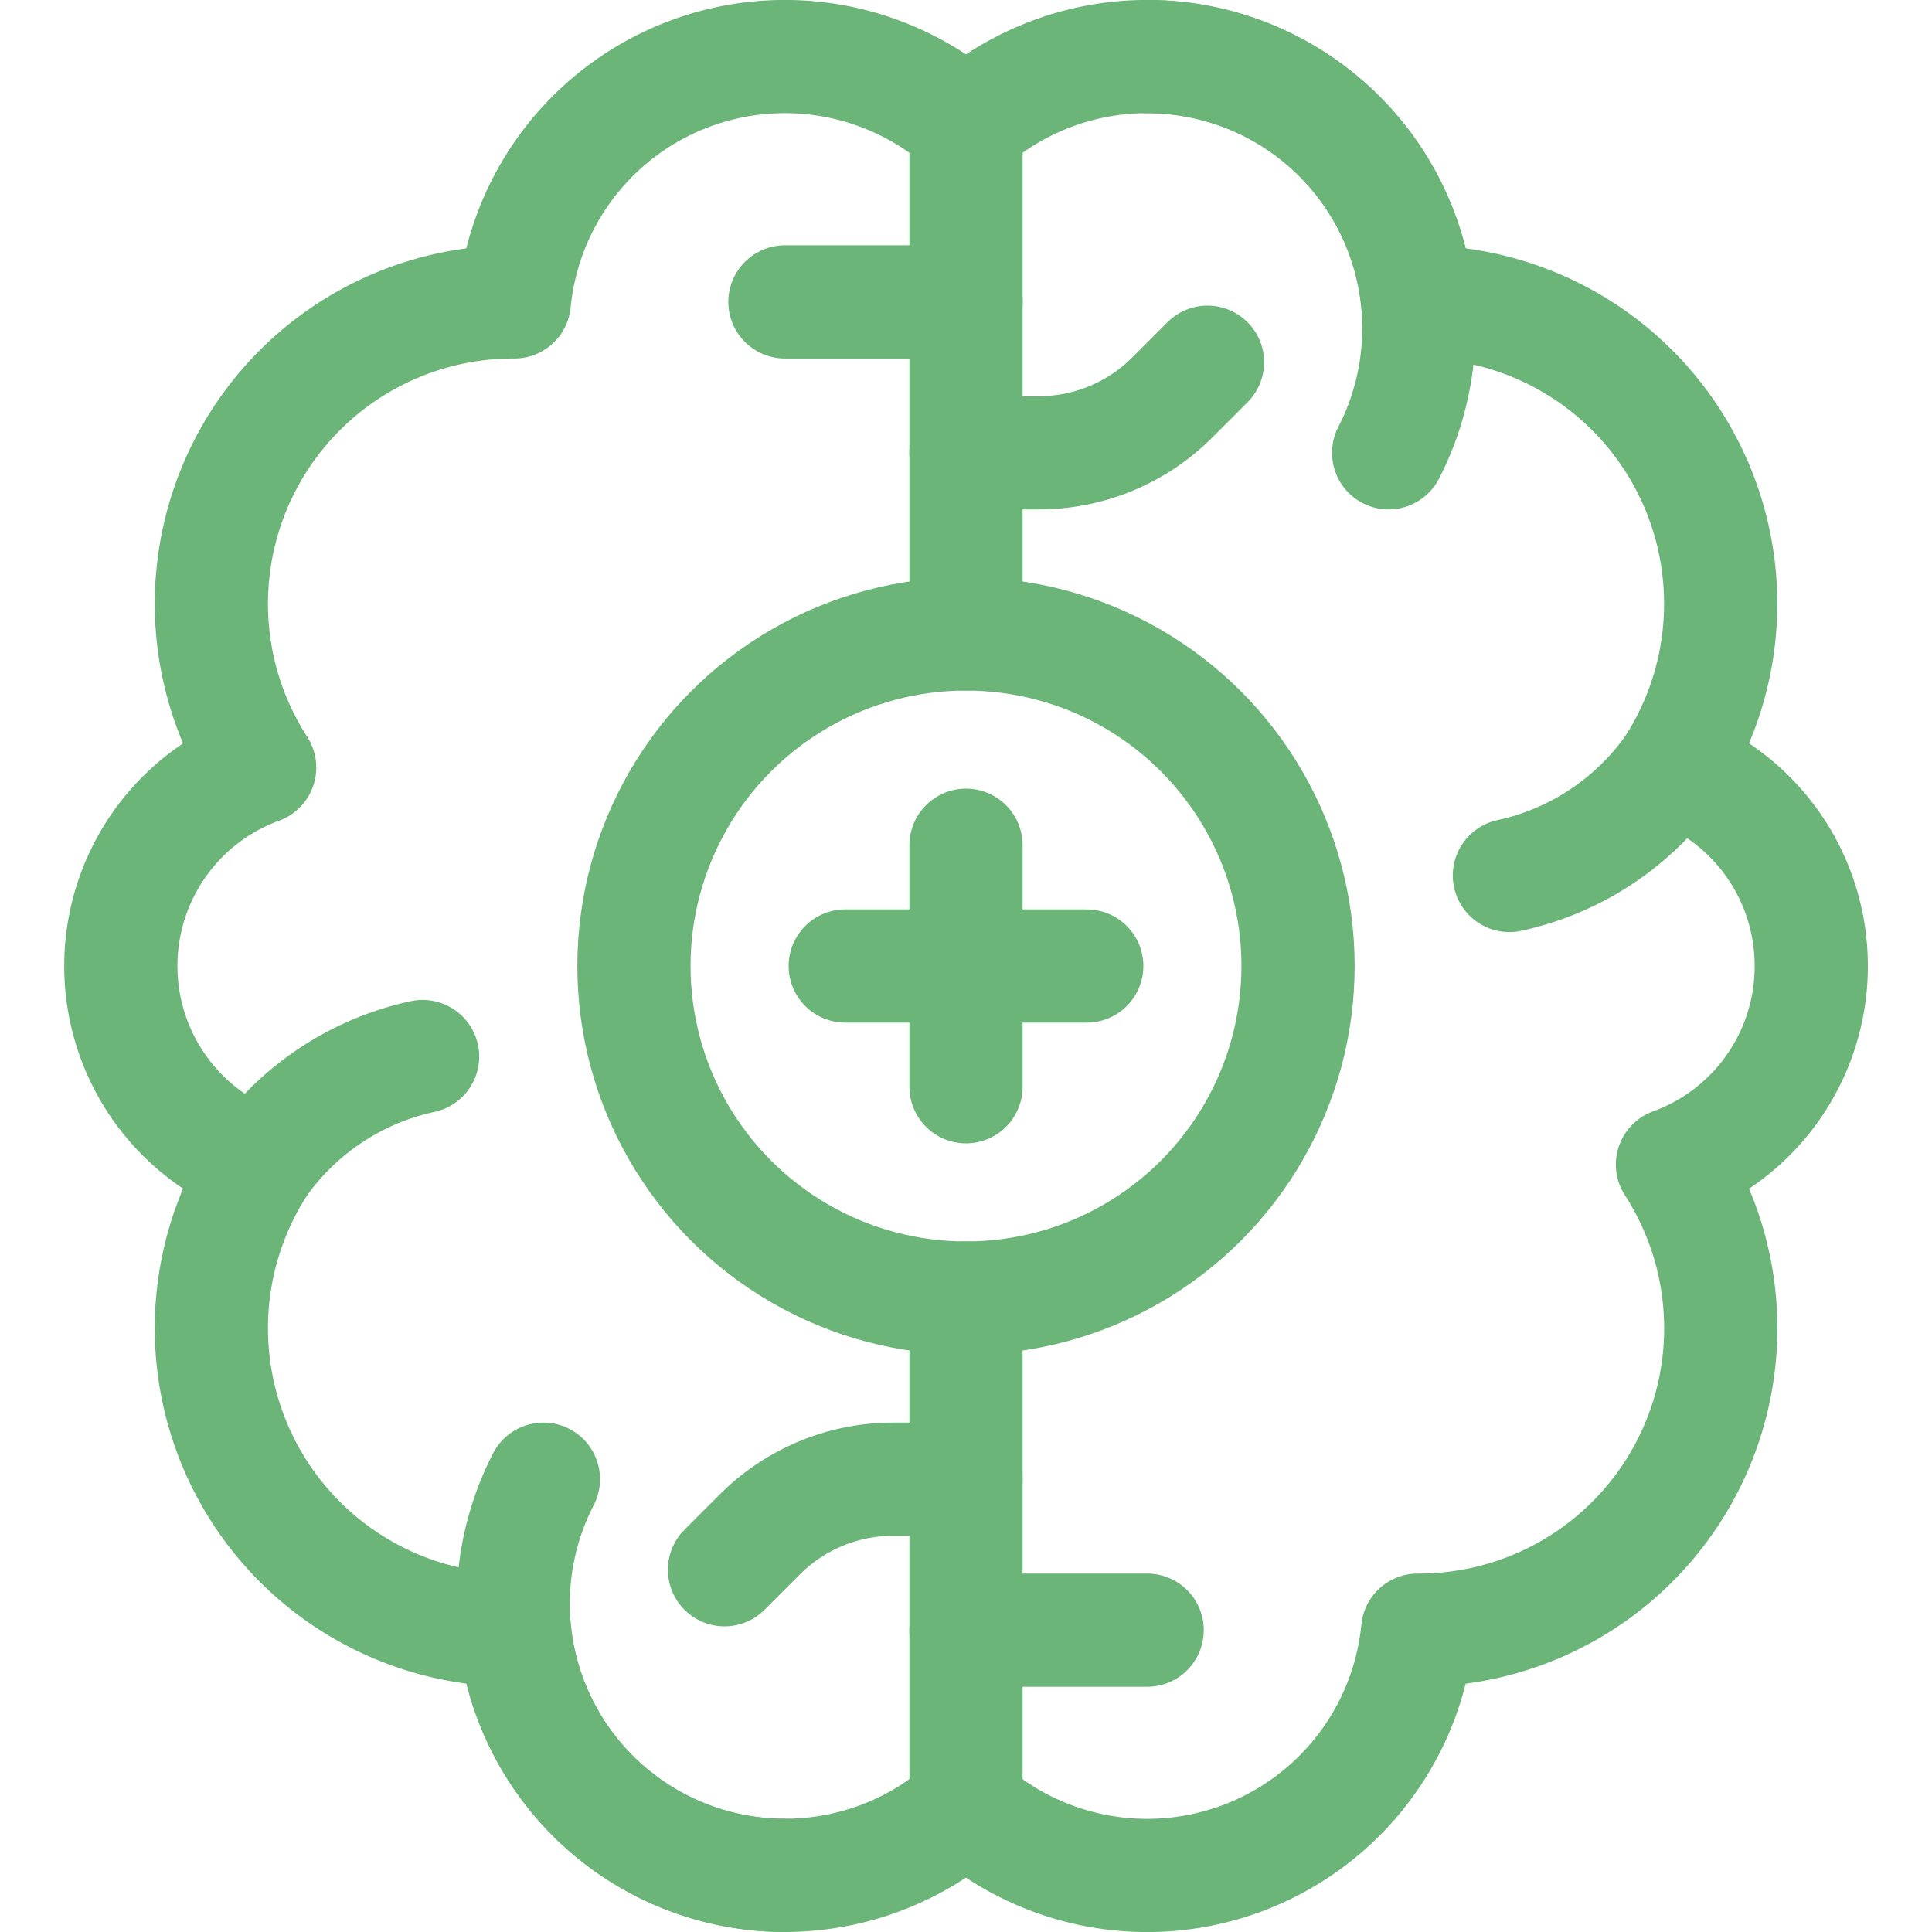 <svg xmlns="http://www.w3.org/2000/svg" xmlns:xlink="http://www.w3.org/1999/xlink" width="30" height="30" viewBox="0 0 30 30">
  <defs>
    <clipPath id="clip-path">
      <rect id="Rectangle_8064" data-name="Rectangle 8064" width="30" height="30" transform="translate(983 3679)" fill="#d0d0d0" stroke="#707070" stroke-width="1"/>
    </clipPath>
  </defs>
  <g id="Mask_Group_450" data-name="Mask Group 450" transform="translate(-983 -3679)" clip-path="url(#clip-path)">
    <g id="brain" transform="translate(983 3679)">
      <line id="Line_9724" data-name="Line 9724" y2="7.5" transform="translate(15 20.156)" fill="none" stroke="#6cb579" stroke-linecap="round" stroke-linejoin="round" stroke-miterlimit="10" stroke-width="1.758"/>
      <line id="Line_9725" data-name="Line 9725" y2="7.5" transform="translate(15 2.344)" fill="none" stroke="#6cb579" stroke-linecap="round" stroke-linejoin="round" stroke-miterlimit="10" stroke-width="1.758"/>
      <path id="Path_33250" data-name="Path 33250" d="M11.25,24.375l.551-.551a2.926,2.926,0,0,1,2.074-.855H15" fill="none" stroke="#6cb579" stroke-linecap="round" stroke-linejoin="round" stroke-miterlimit="10" stroke-width="1.758"/>
      <path id="Path_33251" data-name="Path 33251" d="M18.75,5.625l-.551.551a2.926,2.926,0,0,1-2.074.855H15" fill="none" stroke="#6cb579" stroke-linecap="round" stroke-linejoin="round" stroke-miterlimit="10" stroke-width="1.758"/>
      <path id="Path_33252" data-name="Path 33252" d="M4.031,18.082a4.176,4.176,0,0,1,2.531-1.676" fill="none" stroke="#6cb579" stroke-linecap="round" stroke-linejoin="round" stroke-miterlimit="10" stroke-width="1.758"/>
      <path id="Path_33253" data-name="Path 33253" d="M25.969,11.918a4.176,4.176,0,0,1-2.531,1.676" fill="none" stroke="#6cb579" stroke-linecap="round" stroke-linejoin="round" stroke-miterlimit="10" stroke-width="1.758"/>
      <path id="Path_33254" data-name="Path 33254" d="M28.125,15a3.275,3.275,0,0,0-2.156-3.082,4.687,4.687,0,0,0-3.937-7.23h-.018A4.222,4.222,0,0,0,15,1.951,4.222,4.222,0,0,0,7.986,4.688H7.969a4.687,4.687,0,0,0-3.937,7.23,3.281,3.281,0,0,0,0,6.164,4.687,4.687,0,0,0,3.938,7.23h.018A4.222,4.222,0,0,0,15,28.049a4.222,4.222,0,0,0,7.014-2.736h.018a4.687,4.687,0,0,0,3.938-7.23A3.275,3.275,0,0,0,28.125,15Z" fill="none" stroke="#6cb579" stroke-linecap="round" stroke-linejoin="round" stroke-miterlimit="10" stroke-width="1.758"/>
      <path id="Path_33255" data-name="Path 33255" d="M21.563,7.031A4.219,4.219,0,0,0,17.813.879" fill="none" stroke="#6cb579" stroke-linecap="round" stroke-linejoin="round" stroke-miterlimit="10" stroke-width="1.758"/>
      <path id="Path_33256" data-name="Path 33256" d="M8.438,22.969a4.219,4.219,0,0,0,3.75,6.152" fill="none" stroke="#6cb579" stroke-linecap="round" stroke-linejoin="round" stroke-miterlimit="10" stroke-width="1.758"/>
      <circle id="Ellipse_2327" data-name="Ellipse 2327" cx="5.156" cy="5.156" r="5.156" transform="translate(9.844 9.844)" fill="none" stroke="#6cb579" stroke-linecap="round" stroke-linejoin="round" stroke-miterlimit="10" stroke-width="1.758"/>
      <line id="Line_9726" data-name="Line 9726" x2="3.75" transform="translate(13.125 15)" fill="none" stroke="#6cb579" stroke-linecap="round" stroke-linejoin="round" stroke-miterlimit="10" stroke-width="1.758"/>
      <line id="Line_9727" data-name="Line 9727" y2="3.75" transform="translate(15 13.125)" fill="none" stroke="#6cb579" stroke-linecap="round" stroke-linejoin="round" stroke-miterlimit="10" stroke-width="1.758"/>
      <line id="Line_9728" data-name="Line 9728" x1="2.813" transform="translate(12.188 4.688)" fill="none" stroke="#6cb579" stroke-linecap="round" stroke-linejoin="round" stroke-miterlimit="10" stroke-width="1.758"/>
      <line id="Line_9729" data-name="Line 9729" x1="2.813" transform="translate(15 25.313)" fill="none" stroke="#6cb579" stroke-linecap="round" stroke-linejoin="round" stroke-miterlimit="10" stroke-width="1.758"/>
    </g>
  </g>
</svg>
